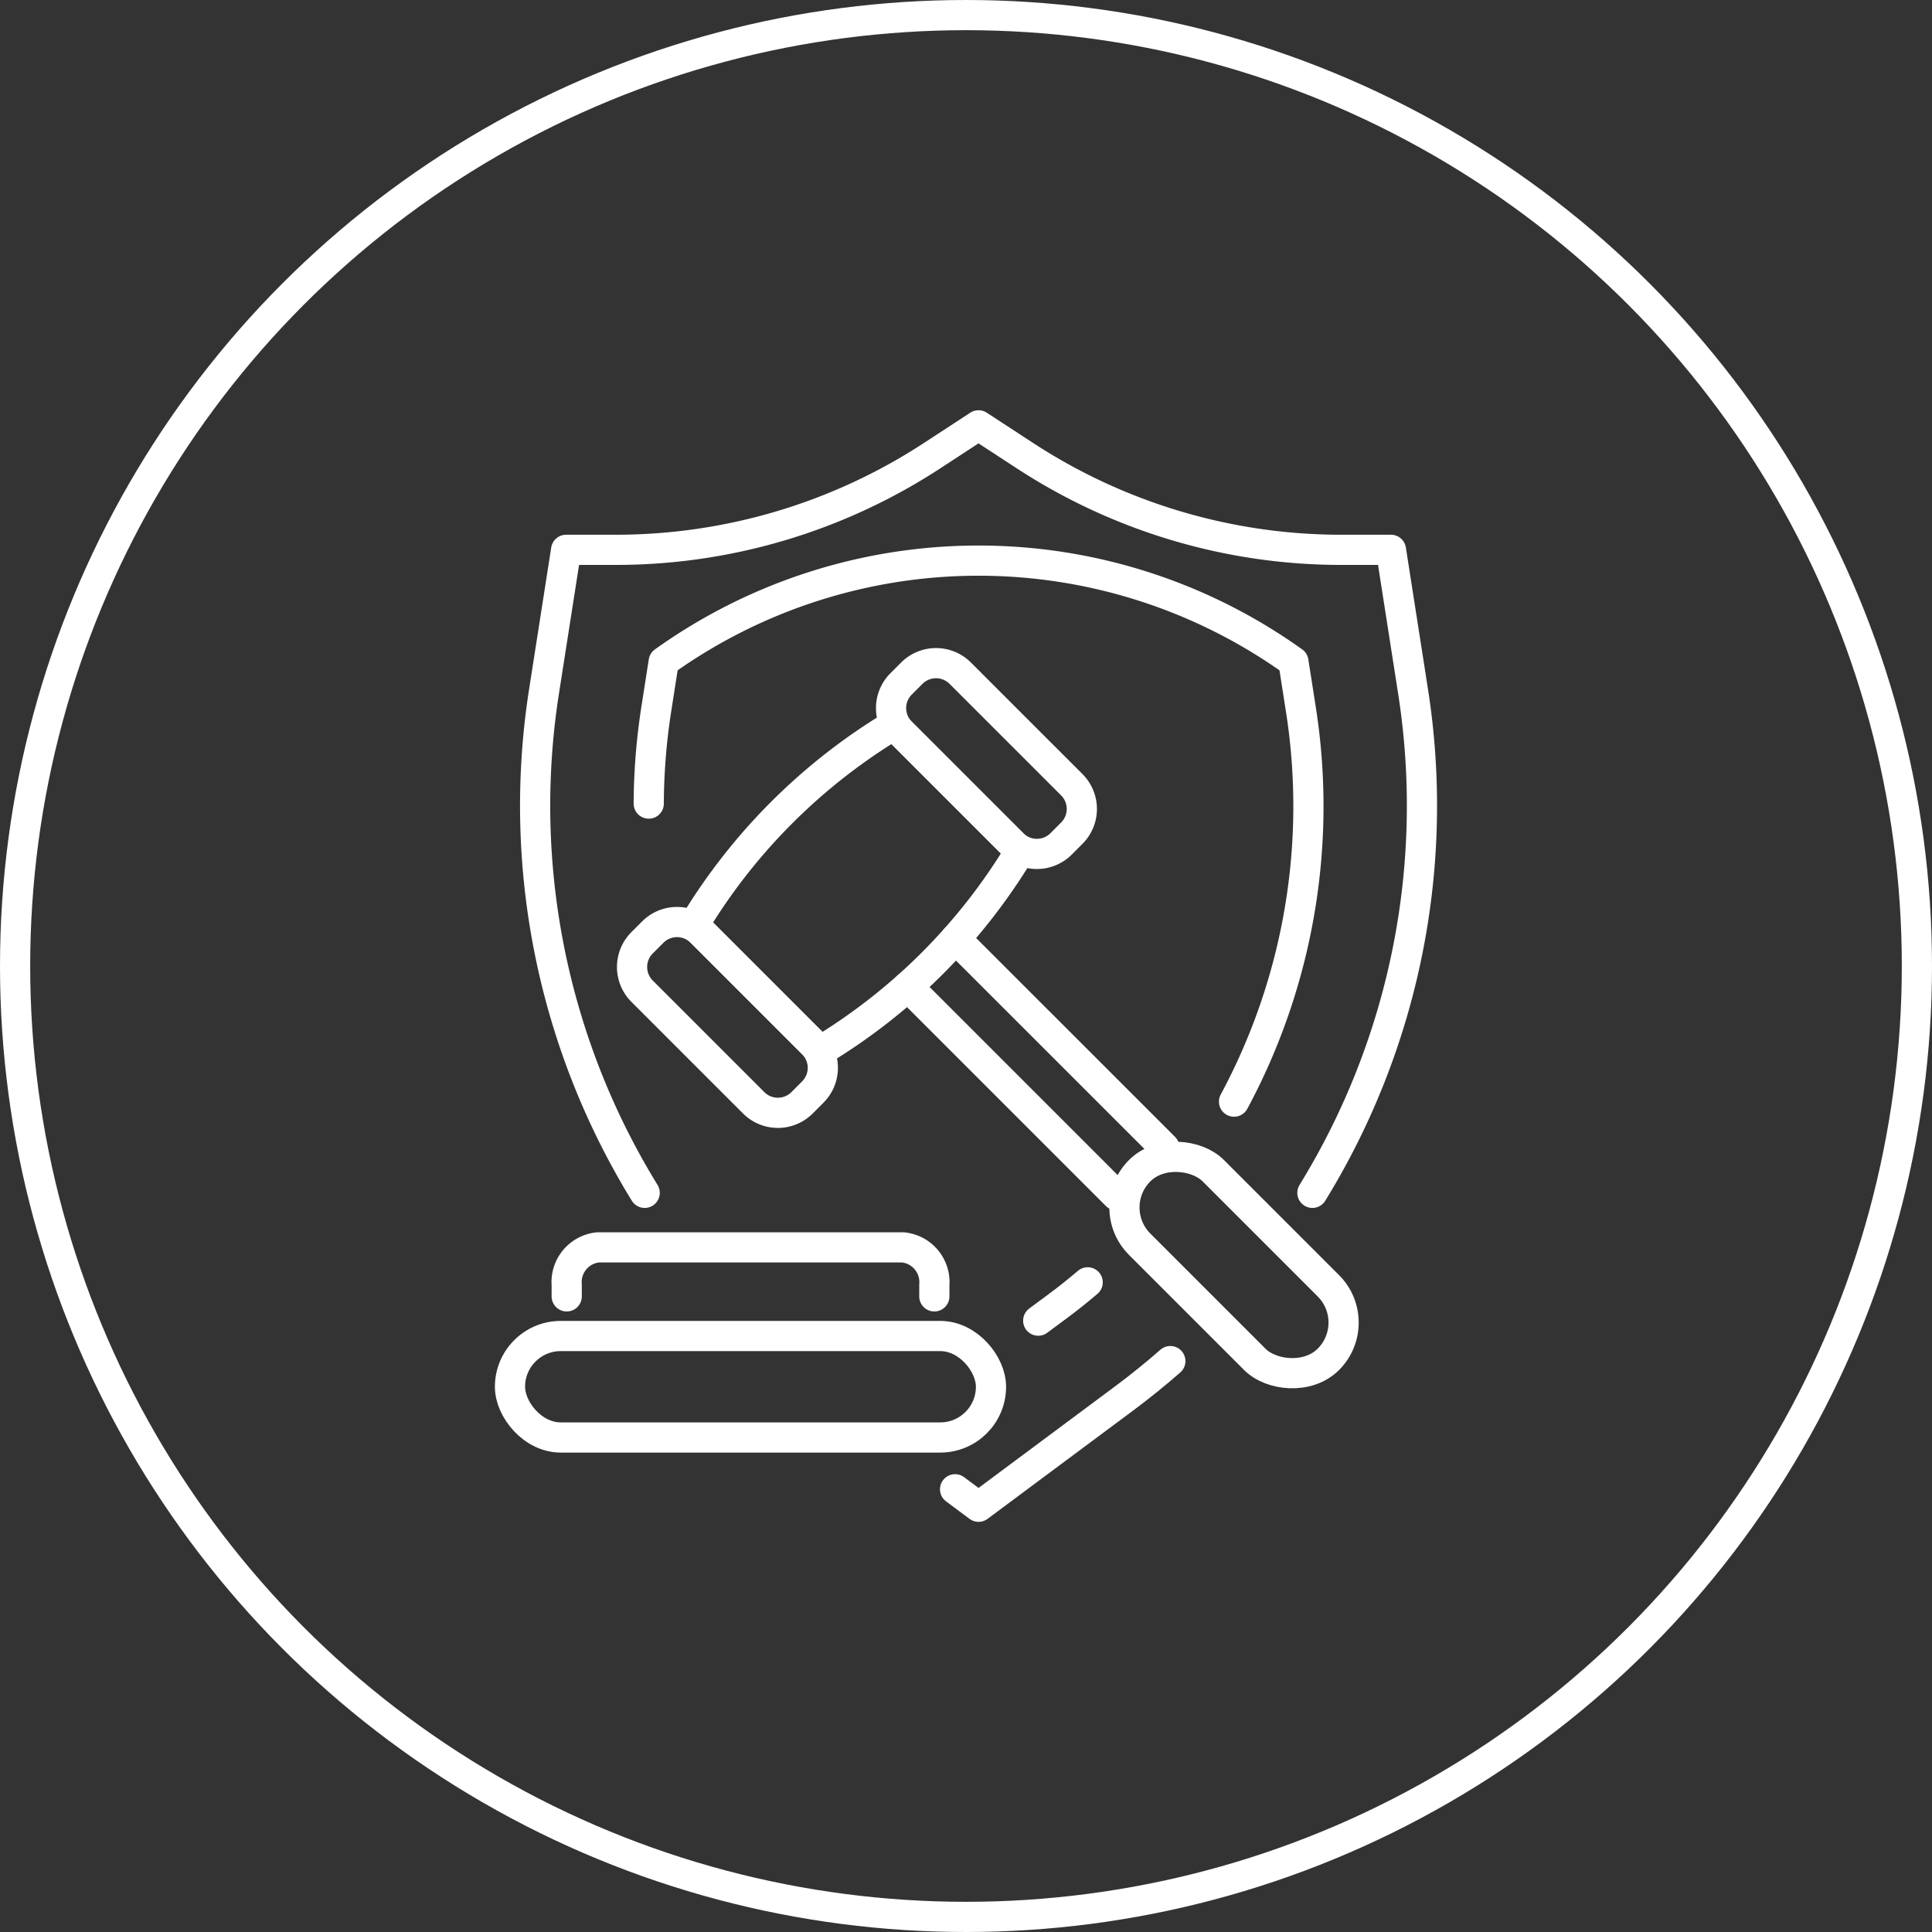 <svg xmlns="http://www.w3.org/2000/svg" width="64" height="64" viewBox="0 0 64 64"><rect x="0" y="0" width="64" height="64" fill="#333333" stroke="none"/><g transform="translate(-1137 -1346)"><g transform="translate(1137 1346)" fill="none" stroke="#fff" stroke-width="1"><circle cx="32" cy="32" r="32" stroke="none"/><circle cx="32" cy="32" r="31.5" fill="none"/></g><g transform="translate(-3733.182 473.486)"><path d="M4939.672,958.887h0a19.451,19.451,0,0,1-6.615,6.615l-4.184-4.184a19.446,19.446,0,0,1,6.615-6.615h0Z" transform="translate(-35.702 -58.173)" fill="none" stroke="#fff" stroke-linecap="round" stroke-linejoin="round" stroke-width="1"/><path d="M4920.8,1005.09l-.358.359a1.133,1.133,0,0,1-1.6,0l-3.7-3.7a1.134,1.134,0,0,1,0-1.6l.359-.359a1.134,1.134,0,0,1,1.6,0l3.7,3.7A1.133,1.133,0,0,1,4920.8,1005.09Z" transform="translate(-23.692 -96.402)" fill="none" stroke="#fff" stroke-linecap="round" stroke-linejoin="round" stroke-width="1"/><path d="M4979.619,946.274l-.358.359a1.134,1.134,0,0,1-1.6,0l-3.7-3.7a1.134,1.134,0,0,1,0-1.6l.359-.359a1.134,1.134,0,0,1,1.6,0l3.7,3.7A1.133,1.133,0,0,1,4979.619,946.274Z" transform="translate(-73.931 -46.162)" fill="none" stroke="#fff" stroke-linecap="round" stroke-linejoin="round" stroke-width="1"/><line x1="6.92" y1="6.92" transform="translate(4900.252 905.193)" fill="none" stroke="#fff" stroke-linecap="round" stroke-linejoin="round" stroke-width="1"/><line x1="6.92" y1="6.918" transform="translate(4901.834 903.611)" fill="none" stroke="#fff" stroke-linecap="round" stroke-linejoin="round" stroke-width="1"/><rect width="3.447" height="8.839" rx="1.723" transform="translate(4906.717 912.513) rotate(-45)" fill="none" stroke="#fff" stroke-linecap="round" stroke-linejoin="round" stroke-width="1"/><path d="M4899.962,1075.005v-.379a1.155,1.155,0,0,1,1.039-1.244h10.1a1.156,1.156,0,0,1,1.039,1.244v.379" transform="translate(-11.007 -159.547)" fill="none" stroke="#fff" stroke-linecap="round" stroke-linejoin="round" stroke-width="1"/><rect width="15.934" height="3.362" rx="1.681" transform="translate(4887.076 916.771)" fill="none" stroke="#fff" stroke-linecap="round" stroke-linejoin="round" stroke-width="1"/><path d="M4988.182,1103.455l.778.579,4.824-3.59q.793-.59,1.529-1.235" transform="translate(-86.362 -181.607)" fill="none" stroke="#fff" stroke-linecap="round" stroke-linejoin="round" stroke-width="1"/><path d="M4918.537,912.028a24.471,24.471,0,0,0,3.336-16.6l-.734-4.7h-1.646a19.157,19.157,0,0,1-10.474-3.117l-1.542-1.007-1.542,1.007a19.154,19.154,0,0,1-10.473,3.117h-1.646l-.734,4.7a24.476,24.476,0,0,0,3.336,16.6" transform="translate(-4.88)" fill="none" stroke="#fff" stroke-linecap="round" stroke-linejoin="round" stroke-width="1"/><path d="M4918.593,925.414a20.927,20.927,0,0,1,.25-3.127l.246-1.574a17.922,17.922,0,0,1,20.86,0l.246,1.574a20.669,20.669,0,0,1-2.213,13" transform="translate(-26.921 -26.28)" fill="none" stroke="#fff" stroke-linecap="round" stroke-linejoin="round" stroke-width="1"/><path d="M5008.734,1081.313q-.5.427-1.039.825l-.6.444" transform="translate(-102.521 -166.32)" fill="none" stroke="#fff" stroke-linecap="round" stroke-linejoin="round" stroke-width="1"/></g></g></svg>